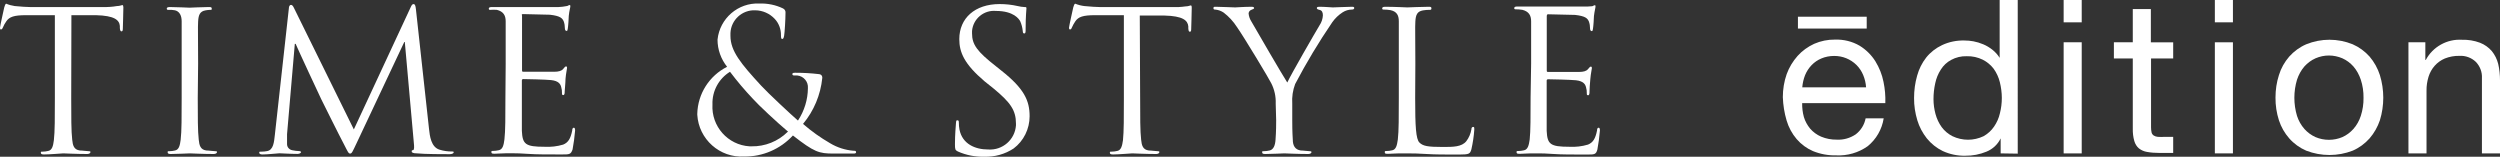 <svg xmlns="http://www.w3.org/2000/svg" viewBox="0 0 276.61 17.34"><rect x="0" y="0" width="276.61" height="17.34" fill="#333333" stroke="none"/><defs><style>.d{fill:#fff;}</style></defs><g id="a"></g><g id="b"><g id="c"><path class="d" d="M7.88,10.79c0,2.07,0,3.77,.11,4.67,.06,.63,.19,1.1,.84,1.19,.3,0,.77,.08,1,.08s.17,.07,.17,.13-.11,.18-.35,.18c-1.18,0-2.54-.07-2.65-.07s-1.49,.12-2.14,.12c-.23,0-.34-.05-.34-.18s0-.13,.17-.13c.22,0,.44-.03,.65-.08,.43-.09,.54-.56,.62-1.19,.11-.9,.11-2.6,.11-4.67V1.68H2.88c-1.33,0-1.85,.18-2.19,.69-.15,.21-.27,.43-.37,.67-.07,.17-.13,.22-.22,.22s-.1-.07-.1-.2S.43,.99,.47,.82s.13-.41,.22-.41c.3,.13,.62,.21,.94,.26,.63,.07,1.45,.11,1.7,.11H11.41c.51,.01,1.02-.02,1.53-.11,.32,0,.52-.11,.6-.11s.11,.13,.11,.26c0,.65-.06,2.13-.06,2.37s-.07,.28-.15,.28-.16-.06-.18-.37v-.23c-.06-.65-.58-1.14-2.65-1.19h-2.71l-.02,9.11Z"></path><path class="d" d="M21.88,10.79c0,2.07,0,3.77,.11,4.67,.06,.63,.19,1.1,.84,1.19,.3,0,.77,.08,1,.08s.17,.07,.17,.13-.11,.18-.35,.18c-1.18,0-2.54-.07-2.65-.07s-1.46,.07-2.11,.07c-.23,0-.34-.05-.34-.18s0-.13,.17-.13c.22,0,.44-.03,.65-.08,.43-.09,.54-.56,.62-1.19,.11-.9,.11-2.6,.11-4.67V2.35c0-.65-.26-1.1-.74-1.21-.24-.05-.49-.06-.73-.05-.09,0-.18,0-.18-.13s.11-.18,.35-.18c.71,0,2.07,.07,2.17,.07s1.47-.07,2.11-.07c.24,0,.35,0,.35,.18s-.09,.13-.17,.13c-.18,0-.36,.03-.54,.06-.58,.11-.76,.47-.8,1.23s0,1.29,0,4.65l-.04,3.76Z"></path><path class="d" d="M47.47,14.28c.08,.77,.23,2,1.16,2.28,.45,.14,.93,.21,1.4,.2,.11,0,.17,0,.17,.1s-.19,.2-.45,.2c-.48,0-2.8,0-3.6-.09-.49,0-.6-.11-.6-.21s0-.13,.15-.15,.13-.39,.09-.78l-1-11.18h-.06l-5.28,11.2c-.45,.95-.52,1.14-.71,1.14s-.26-.21-.67-1c-.56-1.05-2.41-4.78-2.52-5-.19-.39-2.6-5.56-2.84-6.14h-.09l-.86,10v1.1c0,.33,.24,.6,.56,.67,.27,.06,.54,.09,.82,.1,.08,0,.17,.05,.17,.11s-.13,.2-.39,.2c-.79,0-1.83-.07-2-.07s-1.29,.13-1.87,.13c-.21,0-.37-.05-.37-.2s.11-.11,.22-.11c.22,0,.44-.02,.65-.06,.71-.13,.77-1,.86-1.79L31.96,.93c0-.24,.11-.39,.23-.39s.22,.09,.33,.33l6.63,13.45L45.44,.8c.09-.2,.17-.35,.32-.35s.22,.17,.26,.58l1.45,13.25Z"></path><path class="d" d="M55.95,7V2.35c0-.65-.26-1.08-.97-1.26-.24-.02-.49-.02-.73,0-.09,0-.17,0-.17-.13s.11-.18,.34-.18h7.37c.31-.01,.62-.05,.92-.11,.11,0,.2-.11,.31-.11s.08,.09,.08,.2-.11,.4-.17,1c0,.21-.06,1.16-.11,1.42s-.06,.24-.15,.24-.17-.11-.17-.28c0-.27-.04-.53-.13-.78-.15-.34-.37-.6-1.53-.73-.37,0-2.71-.07-2.95-.07s-.13,.07-.13,.22V7.72c0,.15,0,.22,.13,.22h3.42c.49,0,.82-.09,1-.31s.23-.28,.32-.28,.11,.05,.11,.18-.11,.49-.17,1.2c0,.43-.09,1.23-.09,1.38s0,.41-.15,.41-.15-.09-.15-.19c.01-.24-.02-.48-.09-.71-.08-.31-.28-.67-1.12-.76-.58-.06-2.71-.11-3.08-.11-.11,0-.15,.07-.15,.16v5.56c.07,1.49,.39,1.77,2.5,1.77,.7,.04,1.4-.04,2.07-.24,.56-.23,.82-.66,1-1.55,0-.24,.08-.32,.19-.32s.13,.17,.13,.32c-.06,.7-.15,1.4-.28,2.09-.2,.55-.33,.55-1.2,.55-1.62,0-2.8,0-3.64-.06s-1.36-.07-1.68-.07h-.87c-.43,0-.92,.05-1.24,.05s-.35-.05-.35-.18,0-.13,.17-.13c.22,0,.44-.03,.65-.08,.43-.09,.54-.56,.62-1.19,.11-.9,.11-2.6,.11-4.67l.03-3.76Z"></path><path class="d" d="M77.15,12.58c.06-2.21,1.33-4.2,3.3-5.19-.68-.85-1.06-1.91-1.06-3,.24-2.35,2.27-4.11,4.63-4,.9-.03,1.8,.15,2.61,.54,.21,.09,.32,.32,.28,.54,0,.65-.09,2.15-.15,2.48s-.13,.36-.22,.36-.13-.08-.13-.41c.01-.67-.23-1.32-.69-1.81-.56-.6-1.34-.94-2.16-.95-1.45-.06-2.68,1.07-2.74,2.52,0,.1,0,.21,0,.31,0,1.68,1.16,3.08,3.4,5.51,.73,.8,3.38,3.27,4.07,3.86,.7-1.06,1.09-2.31,1.1-3.58,.06-.72-.47-1.34-1.18-1.41-.09,0-.18,0-.28,0-.13,0-.26,0-.26-.15s.17-.15,.34-.15c.87,0,1.73,.05,2.59,.15,.2,0,.38,.15,.38,.35,0,.03,0,.05,0,.08-.19,1.87-.93,3.64-2.13,5.08,.93,.81,1.93,1.52,3,2.14,.78,.47,1.66,.75,2.57,.83,.19,0,.3,0,.3,.16s-.17,.15-.37,.15h-2.14c-1.59,0-2.11-.15-4.48-2-1.38,1.5-3.34,2.35-5.38,2.33-2.71,.16-5.04-1.91-5.2-4.62,0-.04,0-.09,0-.13Zm10.06,2c-1.2-1-3.34-3-3.9-3.64-.9-.95-1.75-1.95-2.54-3-1.25,.77-1.99,2.15-1.94,3.62-.14,2.41,1.7,4.49,4.11,4.63,.07,0,.14,0,.21,0,1.49,.03,2.94-.55,4-1.6l.06-.02Z"></path><path class="d" d="M105.98,16.76c-.3-.15-.32-.24-.32-.82,0-1.08,.09-1.94,.11-2.29s.06-.34,.17-.34,.15,.07,.15,.24c0,.27,.02,.53,.07,.79,.32,1.6,1.74,2.2,3.18,2.2,1.59,.11,2.96-1.09,3.07-2.67,0-.06,0-.12,0-.19,0-1.49-.62-2.35-2.47-3.88l-1-.8c-2.25-1.91-2.8-3.21-2.8-4.67,0-2.31,1.72-3.88,4.46-3.88,.67,0,1.34,.07,2,.22,.25,.06,.5,.1,.75,.11,.18,0,.22,0,.22,.15s-.09,.81-.09,2.28c0,.34,0,.49-.15,.49s-.15-.1-.17-.28c-.04-.37-.13-.73-.28-1.07-.13-.24-.71-1.14-2.69-1.14-1.34-.12-2.53,.88-2.64,2.22,0,.09-.01,.18,0,.27,0,1.23,.56,2,2.63,3.62l.6,.48c2.54,2,3.14,3.33,3.14,5.06,0,1.4-.65,2.73-1.77,3.57-.96,.63-2.1,.95-3.25,.91-1,.03-2-.17-2.92-.58Z"></path><path class="d" d="M126.15,10.79c0,2.07,0,3.77,.11,4.67,.06,.63,.19,1.1,.84,1.19,.3,0,.78,.08,1,.08s.17,.07,.17,.13-.11,.18-.34,.18c-1.19,0-2.54-.07-2.65-.07s-1.53,.12-2.13,.12c-.24,0-.35-.05-.35-.18s0-.13,.17-.13c.22,0,.44-.03,.65-.08,.43-.09,.54-.56,.63-1.19,.1-.9,.1-2.6,.1-4.67V1.68h-3.18c-1.34,0-1.86,.18-2.2,.69-.14,.21-.27,.44-.37,.67-.06,.17-.13,.22-.21,.22s-.11-.07-.11-.2,.43-2.07,.47-2.24,.13-.41,.22-.41c.32,.13,.66,.22,1,.26,.62,.07,1.44,.11,1.7,.11h8.07c.47,.02,.94,0,1.41-.07,.33,0,.52-.11,.61-.11s.1,.13,.1,.26c0,.65-.06,2.13-.06,2.37s-.06,.28-.15,.28-.15-.06-.17-.37v-.23c-.07-.65-.59-1.14-2.65-1.19h-2.72l.04,9.07Z"></path><path class="d" d="M141.15,11.46c.03-.78-.14-1.56-.5-2.26-.15-.35-3-5.09-3.79-6.21-.39-.61-.89-1.15-1.46-1.59-.28-.19-.6-.31-.93-.34-.11,0-.21,0-.21-.16s.08-.15,.28-.15c.4,0,2,.07,2.13,.07s1-.07,1.81-.07c.23,0,.28,.07,.28,.15s-.13,.11-.33,.2c-.16,.06-.27,.22-.28,.39,.03,.3,.12,.59,.28,.84,.35,.62,3.58,6.18,4,6.8,.41-.9,3.14-5.62,3.57-6.33,.22-.32,.35-.71,.37-1.1,0-.3-.09-.54-.35-.6s-.32-.11-.32-.22,.13-.13,.35-.13c.55,0,1.24,.07,1.42,.07s1.68-.07,2.09-.07c.15,0,.28,0,.28,.13s-.11,.18-.28,.18c-.35,0-.7,.11-1,.3-.45,.29-.84,.66-1.15,1.1-1.5,2.2-2.87,4.48-4.11,6.84-.26,.69-.37,1.43-.32,2.16v1.85c0,.34,0,1.25,.06,2.15,0,.63,.24,1.1,.88,1.19,.31,0,.78,.08,1,.08s.18,.07,.18,.13-.11,.18-.35,.18c-1.18,0-2.54-.07-2.65-.07s-1.46,.07-2.11,.07c-.24,0-.34-.05-.34-.18s0-.13,.17-.13c.22,0,.44-.03,.65-.08,.43-.09,.62-.56,.66-1.19,.07-.9,.07-1.81,.07-2.15l-.05-1.85Z"></path><path class="d" d="M156.58,10.83c0,3.17,.08,4.55,.47,4.94s.91,.49,2.59,.49c1.14,0,2.09,0,2.6-.64,.29-.38,.48-.83,.56-1.3,0-.17,.07-.28,.2-.28s.12,.09,.12,.33c-.05,.72-.16,1.44-.32,2.15-.15,.49-.21,.58-1.35,.58-1.56,0-2.68,0-3.58-.06s-1.57-.07-2.2-.07h-.88c-.43,0-.9,.05-1.23,.05s-.34-.05-.34-.18,0-.13,.17-.13c.22,0,.44-.03,.65-.08,.43-.09,.53-.56,.62-1.19,.11-.9,.11-2.6,.11-4.67V2.35c0-.65-.22-1.08-.93-1.23-.24-.04-.49-.06-.73-.06-.09,0-.18,0-.18-.13s.11-.18,.35-.18c1,0,2.33,.07,2.43,.07s1.68-.07,2.33-.07c.24,0,.34,0,.34,.18s-.12,.16-.23,.16c-.24,0-.47,.02-.71,.06-.62,.11-.8,.47-.84,1.23s0,1.29,0,4.65l-.02,3.8Z"></path><path class="d" d="M169.41,7V2.35c0-.65-.26-1.08-.96-1.26-.24-.04-.49-.06-.74-.06-.08,0-.17,0-.17-.13s.11-.18,.35-.18h7.36c.3,.01,.6,0,.9-.03,.1,0,.19-.11,.3-.11s.08,.09,.08,.2-.1,.4-.17,1c0,.21-.06,1.16-.11,1.42s-.06,.24-.15,.24-.17-.11-.17-.28c0-.27-.04-.53-.13-.78-.15-.34-.36-.6-1.53-.73-.36,0-2.71-.07-3-.07-.08,0-.13,.07-.13,.22V7.74c0,.15,0,.22,.13,.22h3.43c.5,0,.82-.09,1-.31s.24-.28,.32-.28,.11,.05,.11,.18-.11,.49-.17,1.2c-.05,.43-.09,1.23-.09,1.38s0,.41-.15,.41-.15-.09-.15-.19c.01-.24-.02-.48-.09-.71-.08-.31-.28-.67-1.12-.76-.58-.06-2.71-.11-3.08-.11-.08,0-.14,.05-.15,.13,0,.01,0,.02,0,.03v5.54c.07,1.49,.39,1.77,2.5,1.77,.7,.04,1.4-.04,2.07-.24,.56-.23,.82-.66,1-1.55,0-.24,.08-.32,.19-.32s.13,.17,.13,.32c-.06,.7-.15,1.4-.28,2.09-.15,.56-.32,.56-1.16,.56-1.62,0-2.8,0-3.64-.06s-1.36-.07-1.68-.07h-.86c-.43,0-.93,.05-1.25,.05s-.35-.05-.35-.18,0-.13,.18-.13c.22,0,.43-.03,.64-.08,.43-.09,.54-.56,.63-1.19,.1-.9,.1-2.6,.1-4.67l.06-3.77Z"></path><path class="d" d="M206.63,16.19c-1.01,.71-2.23,1.06-3.47,1-.88,.02-1.75-.14-2.56-.47-.7-.3-1.32-.76-1.81-1.33-.51-.6-.89-1.3-1.11-2.05-.25-.84-.39-1.71-.42-2.59,0-.87,.14-1.74,.43-2.56,.27-.74,.68-1.41,1.2-2,.51-.57,1.14-1.02,1.83-1.34,.73-.32,1.52-.48,2.32-.47,.95-.03,1.9,.2,2.72,.68,.7,.43,1.3,1.02,1.74,1.72,.43,.7,.74,1.47,.9,2.28,.16,.77,.23,1.56,.2,2.35h-9.2c-.01,.52,.05,1.04,.19,1.54,.14,.47,.38,.9,.69,1.28,.33,.38,.75,.69,1.22,.89,.55,.23,1.14,.34,1.73,.33,.75,.04,1.48-.17,2.1-.59,.57-.44,.96-1.07,1.09-1.77h2c-.19,1.22-.83,2.33-1.79,3.1Zm-.48-7.89c-.17-.41-.42-.79-.74-1.11-.66-.65-1.55-1.01-2.48-1-.48,0-.97,.09-1.41,.28-.41,.17-.77,.42-1.08,.74-.31,.32-.55,.7-.72,1.11-.17,.43-.27,.88-.31,1.34h7.06c-.03-.47-.14-.93-.32-1.36Z"></path><path class="d" d="M221.36,16.97v-1.66h0c-.32,.67-.88,1.19-1.57,1.47-.75,.31-1.54,.46-2.35,.45-.86,.02-1.71-.16-2.49-.52-.68-.33-1.28-.81-1.76-1.4-.47-.6-.83-1.27-1.05-2-.24-.8-.37-1.63-.36-2.47,0-.84,.11-1.67,.34-2.47,.2-.73,.54-1.41,1-2,.47-.59,1.08-1.06,1.76-1.38,.77-.36,1.61-.53,2.46-.51,.34,0,.67,.03,1,.09,.37,.07,.74,.18,1.09,.33,.36,.15,.69,.35,1,.59,.32,.25,.6,.56,.82,.91h0V0h2V17l-1.89-.03Zm-7.21-4.36c.14,.52,.37,1.02,.69,1.46,.31,.42,.72,.76,1.19,1,1.09,.52,2.35,.52,3.44,0,.46-.26,.86-.62,1.16-1.06,.31-.45,.53-.95,.65-1.48,.14-.55,.21-1.12,.21-1.69,0-.59-.08-1.18-.22-1.75-.13-.53-.36-1.03-.68-1.48-.32-.42-.73-.76-1.2-1-.55-.27-1.16-.41-1.78-.39-.6-.02-1.2,.12-1.73,.41-.47,.25-.86,.62-1.14,1.07-.3,.46-.51,.98-.62,1.52-.13,.58-.19,1.17-.19,1.76,0,.55,.08,1.1,.22,1.63Z"></path><path class="d" d="M228.33,2.47V0h2V2.47h-2Zm2,2.21v12.29h-2V4.68h2Z"></path><path class="d" d="M240.45,4.68v1.79h-2.45v7.62c0,.19,.02,.38,.06,.57,.03,.13,.12,.25,.23,.33,.14,.09,.3,.14,.46,.15,.26,.02,.51,.02,.77,0h.93v1.78h-1.55c-.45,0-.9-.03-1.34-.11-.33-.05-.64-.19-.9-.39-.25-.21-.42-.5-.51-.81-.13-.45-.18-.91-.17-1.37V6.47h-2.09v-1.79h2.09V1h2v3.68h2.47Z"></path><path class="d" d="M245.06,2.47V0h2V2.47h-2Zm2,2.21v12.29h-2V4.68h2Z"></path><path class="d" d="M252.15,8.31c.23-.76,.62-1.45,1.14-2.05,.52-.58,1.16-1.05,1.88-1.36,1.65-.67,3.49-.67,5.14,0,.71,.31,1.35,.78,1.87,1.36,.51,.6,.9,1.3,1.14,2.05,.5,1.63,.5,3.37,0,5-.25,.73-.63,1.41-1.14,2-.52,.58-1.15,1.05-1.87,1.36-1.65,.64-3.49,.64-5.14,0-.72-.31-1.36-.77-1.88-1.36-.51-.58-.9-1.26-1.14-2-.26-.81-.39-1.66-.38-2.52,0-.84,.12-1.68,.38-2.48Zm2,4.51c.17,.53,.45,1.03,.82,1.45,.34,.38,.76,.69,1.23,.9,.47,.2,.97,.3,1.48,.3,.51,0,1.02-.1,1.49-.3,.47-.21,.88-.52,1.22-.9,.37-.42,.65-.92,.82-1.45,.21-.64,.31-1.32,.3-2,.01-.68-.09-1.36-.3-2-.18-.54-.45-1.04-.82-1.47-.34-.38-.75-.69-1.22-.9-.47-.2-.98-.31-1.49-.31-.51,0-1.01,.11-1.48,.31-.47,.21-.89,.52-1.23,.9-.37,.43-.64,.93-.82,1.47-.39,1.3-.39,2.7,0,4Z"></path><path class="d" d="M268.35,4.68v1.95h.05c.78-1.46,2.35-2.33,4-2.23,.68-.02,1.36,.09,2,.33,.51,.2,.96,.52,1.31,.93,.33,.41,.57,.89,.7,1.41,.14,.6,.2,1.21,.2,1.82v8.08h-2V8.65c.04-.67-.21-1.32-.67-1.8-.49-.47-1.15-.71-1.83-.67-.55-.01-1.09,.09-1.6,.29-.43,.18-.82,.46-1.13,.81-.31,.35-.54,.77-.68,1.22-.15,.5-.23,1.01-.22,1.53v6.94h-2V4.68h1.87Z"></path><rect class="d" x="198.93" y="1.85" width="7.61" height="1.31"></rect></g></g></svg>